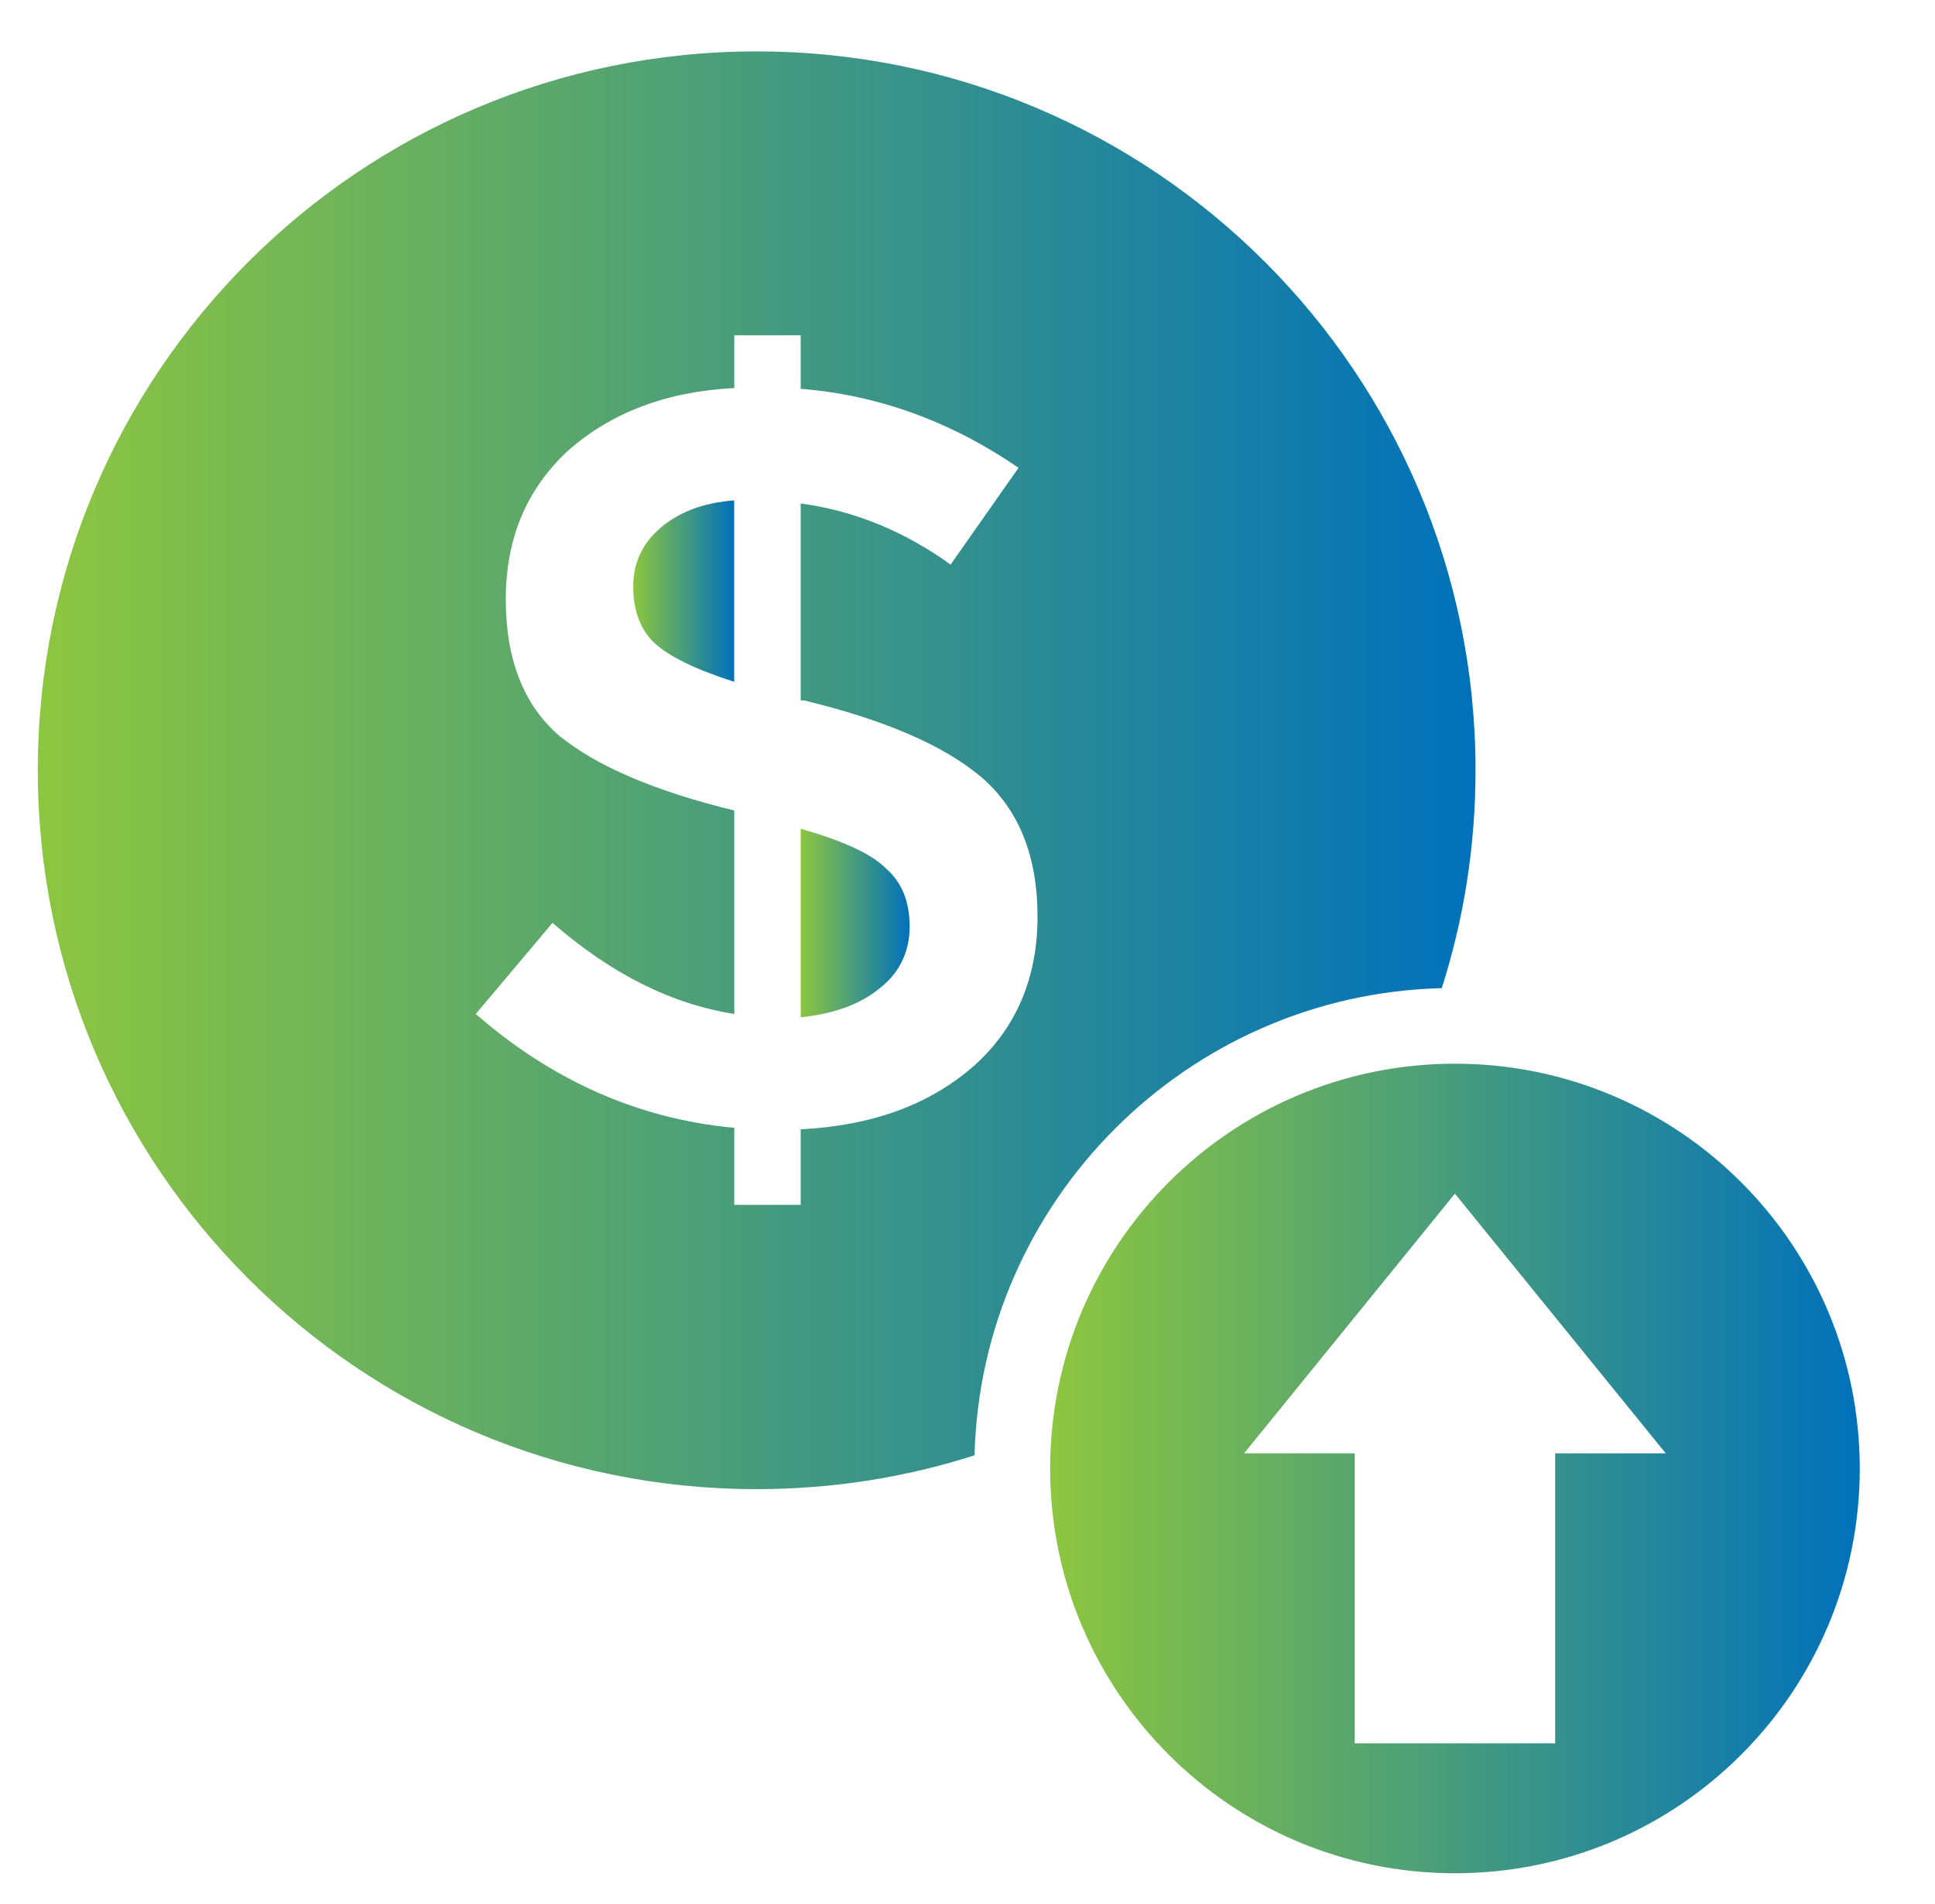 <svg width="62" height="61" viewBox="0 0 62 61" fill="none" xmlns="http://www.w3.org/2000/svg">
<g clip-path="url(#clip0_3289_6382)">
<path d="M20.289 18.795C20.289 19.537 20.508 20.157 20.946 20.582C21.408 21.02 22.271 21.446 23.524 21.847V16.034C22.515 16.107 21.724 16.423 21.14 16.934C20.581 17.421 20.289 18.041 20.289 18.795Z" fill="url(#paint0_linear_3289_6382)"/>
<path d="M25.656 26.554V32.598C26.751 32.476 27.59 32.172 28.222 31.637C28.83 31.151 29.146 30.482 29.146 29.691C29.146 28.925 28.916 28.293 28.405 27.843C27.93 27.356 27.006 26.943 25.656 26.554Z" fill="url(#paint1_linear_3289_6382)"/>
<path d="M46.196 31.662C46.901 29.46 47.278 27.113 47.278 24.681C47.278 11.96 36.965 1.647 24.244 1.647C11.512 1.647 1.211 11.96 1.211 24.681C1.211 37.402 11.512 47.715 24.244 47.715C26.677 47.715 29.024 47.337 31.225 46.632C31.432 38.472 38.035 31.868 46.196 31.662ZM31.189 34.167C29.778 35.395 27.966 36.064 25.655 36.186V38.606H23.527V36.137C20.45 35.857 17.665 34.605 15.245 32.489L17.702 29.57C19.575 31.199 21.508 32.172 23.527 32.489V25.97C20.985 25.35 19.137 24.559 17.933 23.586C16.777 22.601 16.206 21.118 16.206 19.208C16.206 17.263 16.863 15.682 18.2 14.441C19.575 13.225 21.35 12.544 23.527 12.434V10.744H25.655V12.459C28.124 12.653 30.447 13.493 32.636 14.988L30.459 18.09C28.987 17.032 27.382 16.363 25.655 16.132V22.443H25.765C28.331 23.064 30.24 23.878 31.456 24.912C32.636 25.934 33.244 27.417 33.244 29.375C33.244 31.321 32.563 32.951 31.189 34.167Z" fill="url(#paint2_linear_3289_6382)"/>
<path d="M46.618 34.083C39.456 34.083 33.648 39.89 33.648 47.053C33.648 54.216 39.456 60.023 46.618 60.023C53.782 60.023 59.589 54.217 59.589 47.054C59.589 39.891 53.782 34.083 46.618 34.083ZM49.829 46.567V55.86H43.407V46.567H39.863L46.617 38.247L53.372 46.567H49.829Z" fill="url(#paint3_linear_3289_6382)"/>
</g>
<defs>
<linearGradient id="paint0_linear_3289_6382" x1="20.289" y1="18.795" x2="23.524" y2="18.795" gradientUnits="userSpaceOnUse">
<stop stop-color="#8DC63F"/>
<stop offset="1" stop-color="#0071BB"/>
</linearGradient>
<linearGradient id="paint1_linear_3289_6382" x1="25.656" y1="29.425" x2="29.146" y2="29.425" gradientUnits="userSpaceOnUse">
<stop stop-color="#8DC63F"/>
<stop offset="1" stop-color="#0071BB"/>
</linearGradient>
<linearGradient id="paint2_linear_3289_6382" x1="1.211" y1="23.529" x2="47.278" y2="23.529" gradientUnits="userSpaceOnUse">
<stop stop-color="#8DC63F"/>
<stop offset="1" stop-color="#0071BB"/>
</linearGradient>
<linearGradient id="paint3_linear_3289_6382" x1="33.648" y1="46.404" x2="59.589" y2="46.404" gradientUnits="userSpaceOnUse">
<stop stop-color="#8DC63F"/>
<stop offset="1" stop-color="#0071BB"/>
</linearGradient>
<clipPath id="clip0_3289_6382">
<rect width="61" height="61" fill="white" transform="translate(0.5)"/>
</clipPath>
</defs>
</svg>
